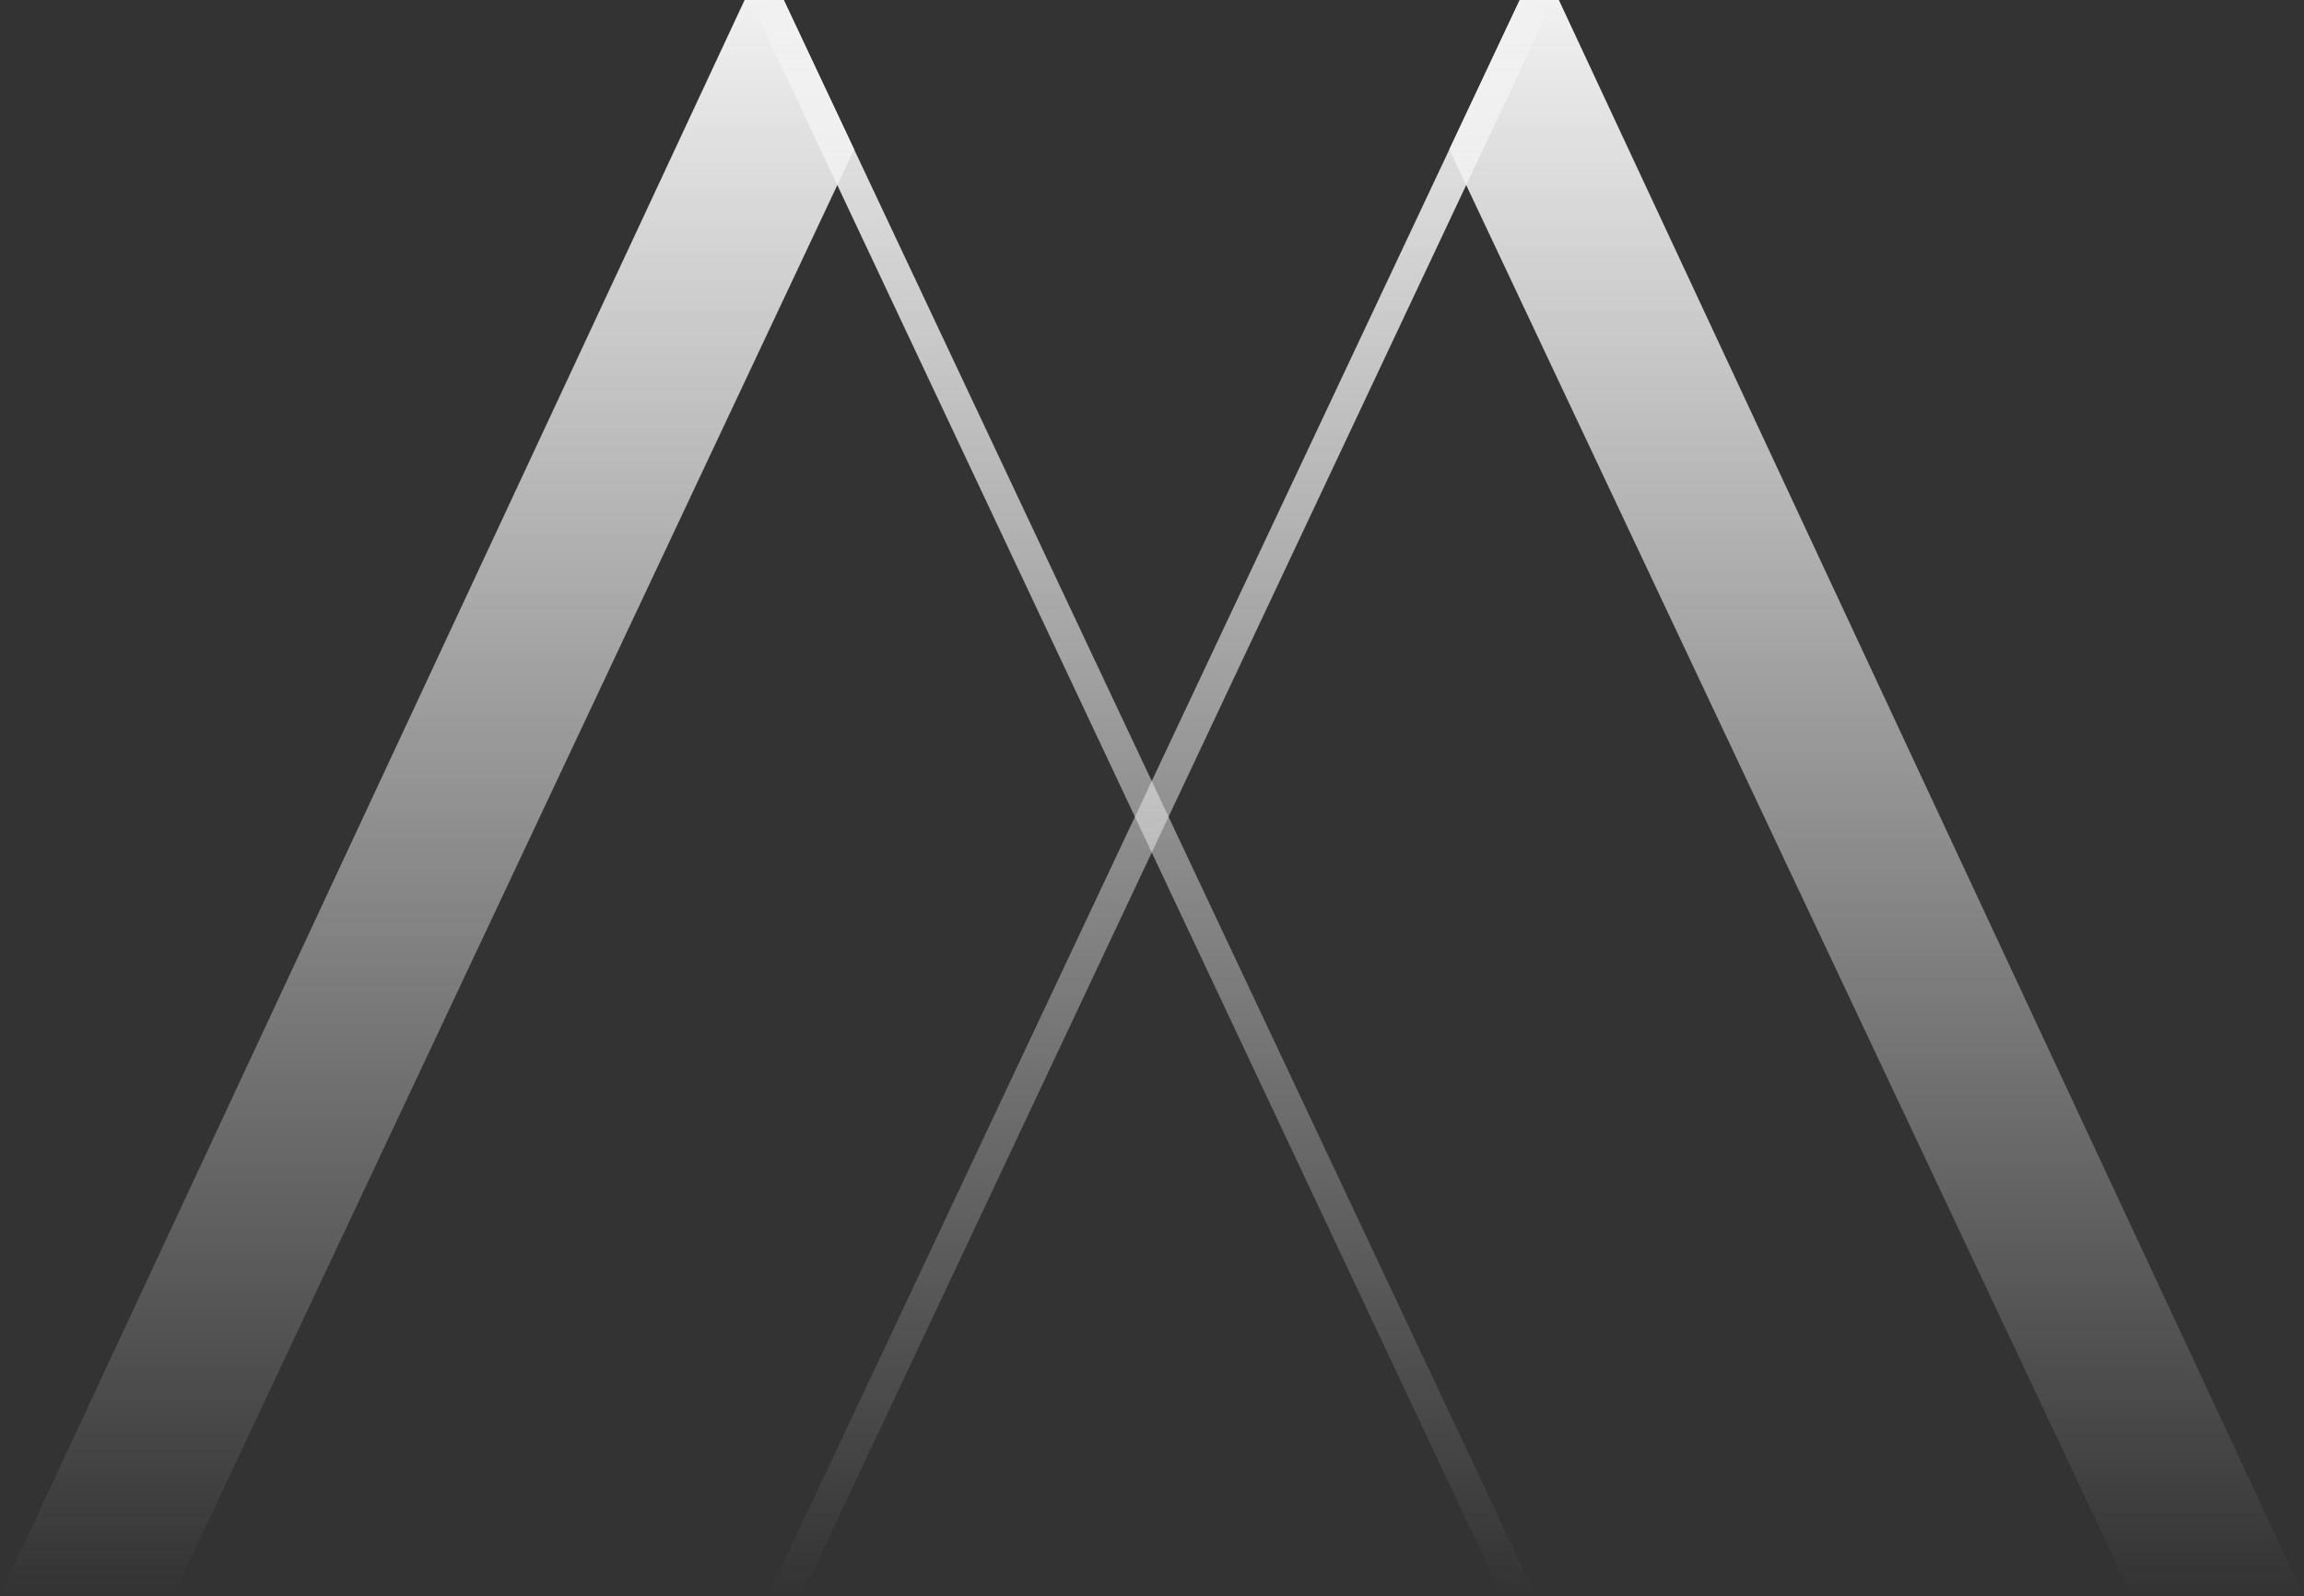 <svg xmlns="http://www.w3.org/2000/svg" width="267" height="185" fill="none" viewBox="0 0 267 185">
  <rect x="0" y="0" width="267" height="185" fill="#333333" stroke="none"/>
  <path fill="url(#a)" d="M92.907 184.909H89.01L176.117 0l3.172 1.54-86.382 183.37Z"/>
  <path fill="url(#b)" d="M167.96 17.313 176.118 0h4.532l86.291 184.909H247L167.96 17.313Z"/>
  <path fill="url(#c)" d="M174.032 184.909h3.897L90.822 0 87.65 1.54l86.382 183.369Z"/>
  <path fill="url(#d)" d="M19.941 184.909H0L86.291 0h4.532l8.158 17.313L20.03 185l-.09-.091Z"/>
  <defs>
    <linearGradient id="a" x1="134.149" x2="134.149" y1="0" y2="184.909" gradientUnits="userSpaceOnUse">
      <stop stop-color="#F1F1F1"/>
      <stop offset="1" stop-color="#F1F1F1" stop-opacity="0"/>
    </linearGradient>
    <linearGradient id="b" x1="217.45" x2="217.45" y1="0" y2="184.909" gradientUnits="userSpaceOnUse">
      <stop stop-color="#F1F1F1"/>
      <stop offset="1" stop-color="#F1F1F1" stop-opacity="0"/>
    </linearGradient>
    <linearGradient id="c" x1="132.79" x2="132.79" y1="0" y2="184.909" gradientUnits="userSpaceOnUse">
      <stop stop-color="#F1F1F1"/>
      <stop offset="1" stop-color="#F1F1F1" stop-opacity="0"/>
    </linearGradient>
    <linearGradient id="d" x1="49.49" x2="49.49" y1="0" y2="185" gradientUnits="userSpaceOnUse">
      <stop stop-color="#F1F1F1"/>
      <stop offset="1" stop-color="#F1F1F1" stop-opacity="0"/>
    </linearGradient>
  </defs>
</svg>
